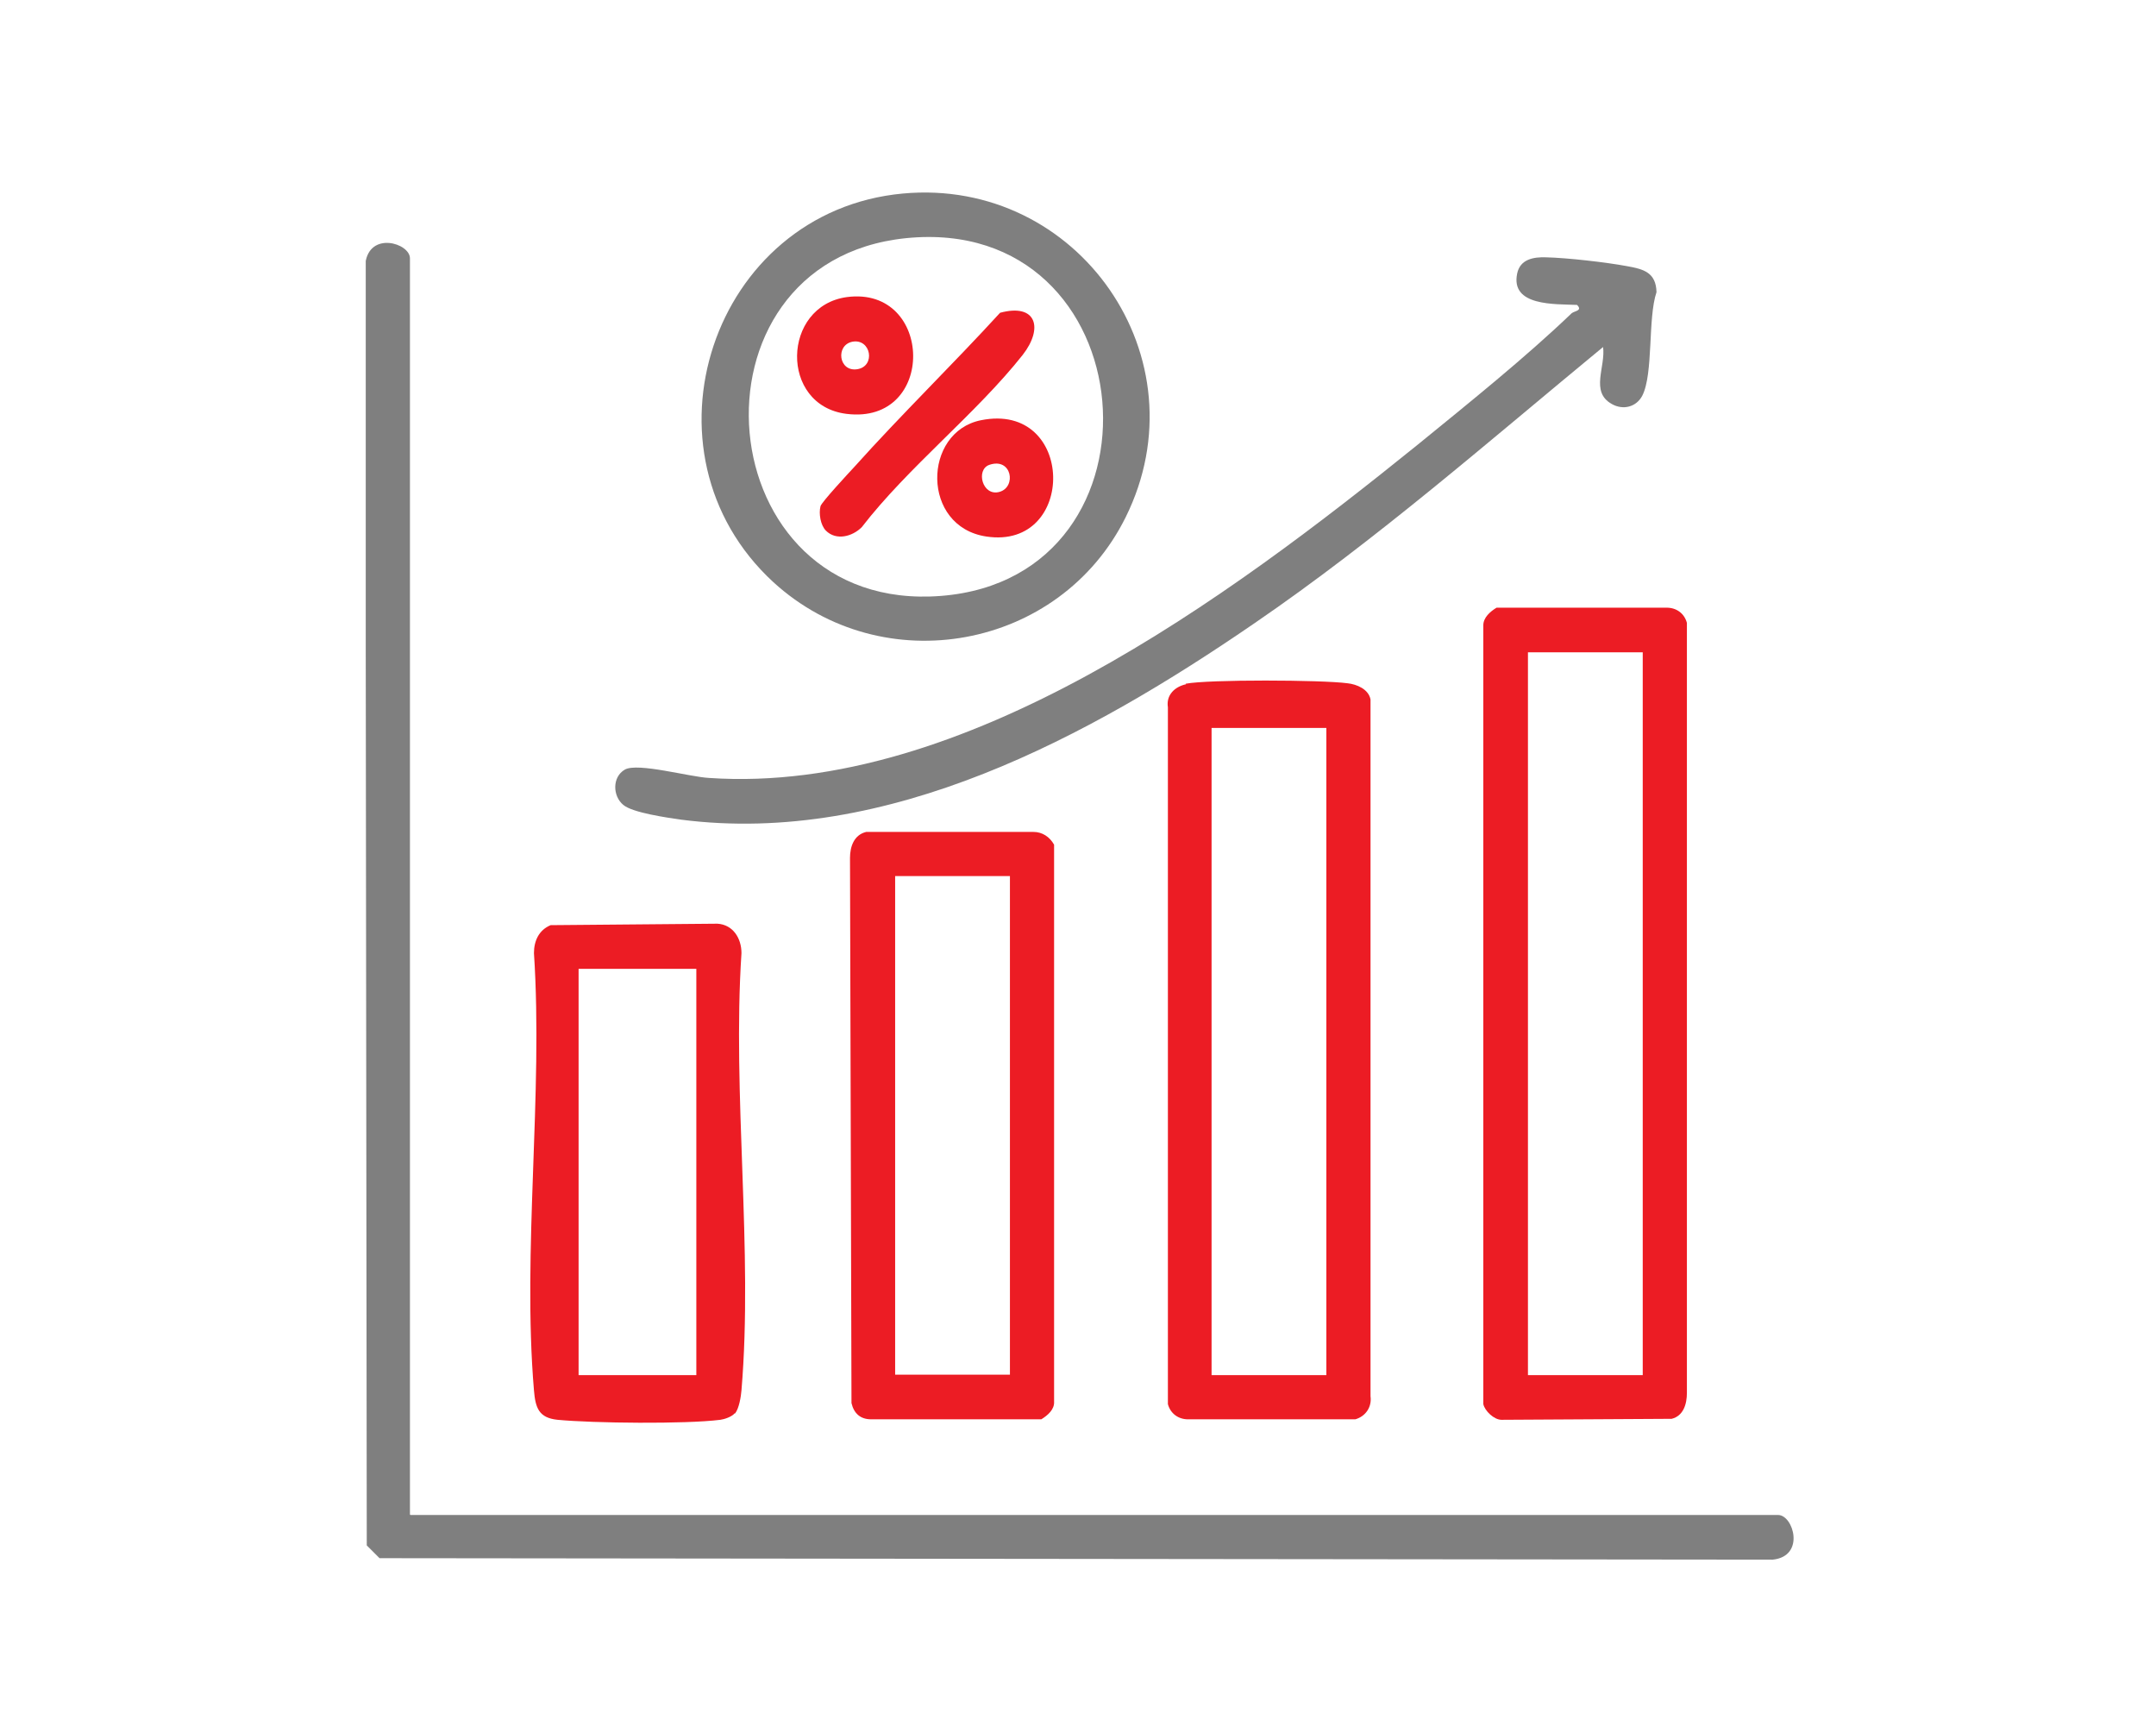 <svg xmlns="http://www.w3.org/2000/svg" width="112" height="90" viewBox="0 0 112 90" fill="none"><mask id="mask0_7761_28876" style="mask-type:alpha" maskUnits="userSpaceOnUse" x="0" y="0" width="112" height="90"><rect width="112" height="90" fill="#D9D9D9"></rect></mask><g mask="url(#mask0_7761_28876)"><g clip-path="url(#clip0_7761_28876)"><path d="M21.321 78.681H92.372C93.162 78.681 93.799 80.822 92.092 81L19.716 80.924L19.053 80.261L18.977 13.696C19.18 11.988 21.296 12.625 21.296 13.415V78.656L21.321 78.681Z" fill="black" fill-opacity="0.5"></path><path d="M77.743 31.56H86.586C87.096 31.56 87.503 31.865 87.631 32.35V72.335C87.631 72.921 87.452 73.533 86.841 73.686L77.998 73.737C77.615 73.737 77.131 73.278 77.055 72.921V32.477C77.055 32.069 77.412 31.763 77.743 31.56ZM85.337 33.879H79.374V71.417H85.337V33.879Z" fill="#EC1C24"></path><path d="M61.588 35.51C62.786 35.281 68.647 35.306 69.998 35.485C70.482 35.536 71.094 35.791 71.196 36.326V72.514C71.272 73.075 70.941 73.559 70.406 73.712H61.715C61.206 73.712 60.798 73.406 60.67 72.922V36.734C60.569 36.096 61.027 35.663 61.613 35.536L61.588 35.51ZM68.902 37.804H62.939V71.418H68.902V37.804Z" fill="#EC1C24"></path><path d="M44.997 43.206H53.688C54.146 43.206 54.529 43.461 54.758 43.869V72.794C54.783 73.201 54.426 73.507 54.095 73.711H45.252C44.691 73.711 44.36 73.405 44.233 72.87L44.156 44.557C44.156 43.971 44.36 43.359 44.997 43.206ZM52.464 45.5H46.501V71.392H52.464V45.5Z" fill="#EC1C24"></path><path d="M83.3 18.003C77.362 22.895 71.526 28.018 65.155 32.376C56.617 38.237 46.118 43.946 35.389 42.57C34.675 42.468 32.866 42.213 32.382 41.805C31.821 41.346 31.796 40.352 32.458 39.97C33.121 39.588 35.822 40.352 36.841 40.403C50.068 41.295 63.855 31 73.641 23.099C76.266 20.959 79.222 18.589 81.643 16.27C81.796 16.142 82.229 16.142 81.924 15.836C80.777 15.785 78.458 15.913 78.814 14.205C78.967 13.466 79.656 13.339 80.318 13.364C81.414 13.39 83.427 13.619 84.523 13.823C85.389 13.976 86.027 14.154 86.052 15.174C85.593 16.524 85.899 19.404 85.313 20.551C85.007 21.137 84.319 21.316 83.733 20.984C82.586 20.347 83.427 19.047 83.274 18.003H83.3Z" fill="black" fill-opacity="0.5"></path><path d="M46.902 10.051C56.025 9.21 62.575 18.613 58.472 26.87C55.057 33.751 45.857 35.433 40.174 30.234C32.834 23.481 36.988 10.968 46.902 10.051ZM47.055 12.37C35.179 13.593 36.682 31.916 48.889 30.948C61.097 29.98 59.618 11.095 47.055 12.37Z" fill="black" fill-opacity="0.5"></path><path d="M38.161 73.405C38.008 73.584 37.626 73.711 37.422 73.737C35.613 73.966 30.822 73.915 28.961 73.737C27.993 73.635 27.814 73.125 27.738 72.207C27.126 64.944 28.222 56.84 27.738 49.501C27.738 48.864 27.993 48.303 28.604 48.048L37.269 47.972C38.085 48.023 38.518 48.736 38.518 49.501C38.034 56.84 39.13 64.944 38.518 72.207C38.492 72.539 38.391 73.15 38.187 73.405H38.161ZM36.173 50.316H30.057V71.418H36.173V50.316Z" fill="#EC1C24"></path><path d="M42.905 27.559C42.625 27.279 42.523 26.667 42.625 26.285C42.701 26.055 44.077 24.577 44.383 24.246C46.83 21.519 49.48 18.945 51.952 16.244C53.838 15.734 54.22 17.034 53.124 18.436C50.703 21.494 47.186 24.246 44.765 27.381C44.281 27.865 43.44 28.094 42.905 27.559Z" fill="#EC1C24"></path><path d="M44 15.428C48.51 14.842 48.663 22.08 43.974 21.494C40.483 21.06 40.61 15.887 44 15.428ZM44.28 17.747C43.388 17.926 43.566 19.328 44.535 19.175C45.503 19.022 45.248 17.569 44.28 17.747Z" fill="#EC1C24"></path><path d="M50.956 21.825C55.875 20.831 55.951 28.578 51.237 27.864C47.847 27.355 47.924 22.436 50.956 21.825ZM51.389 24.144C50.676 24.398 51.033 25.8 51.925 25.545C52.817 25.29 52.562 23.736 51.389 24.144Z" fill="#EC1C24"></path></g></g><defs><clipPath id="clip0_7761_28876"><rect width="74.186" height="71" fill="white" transform="translate(19 10)"></rect></clipPath></defs></svg>